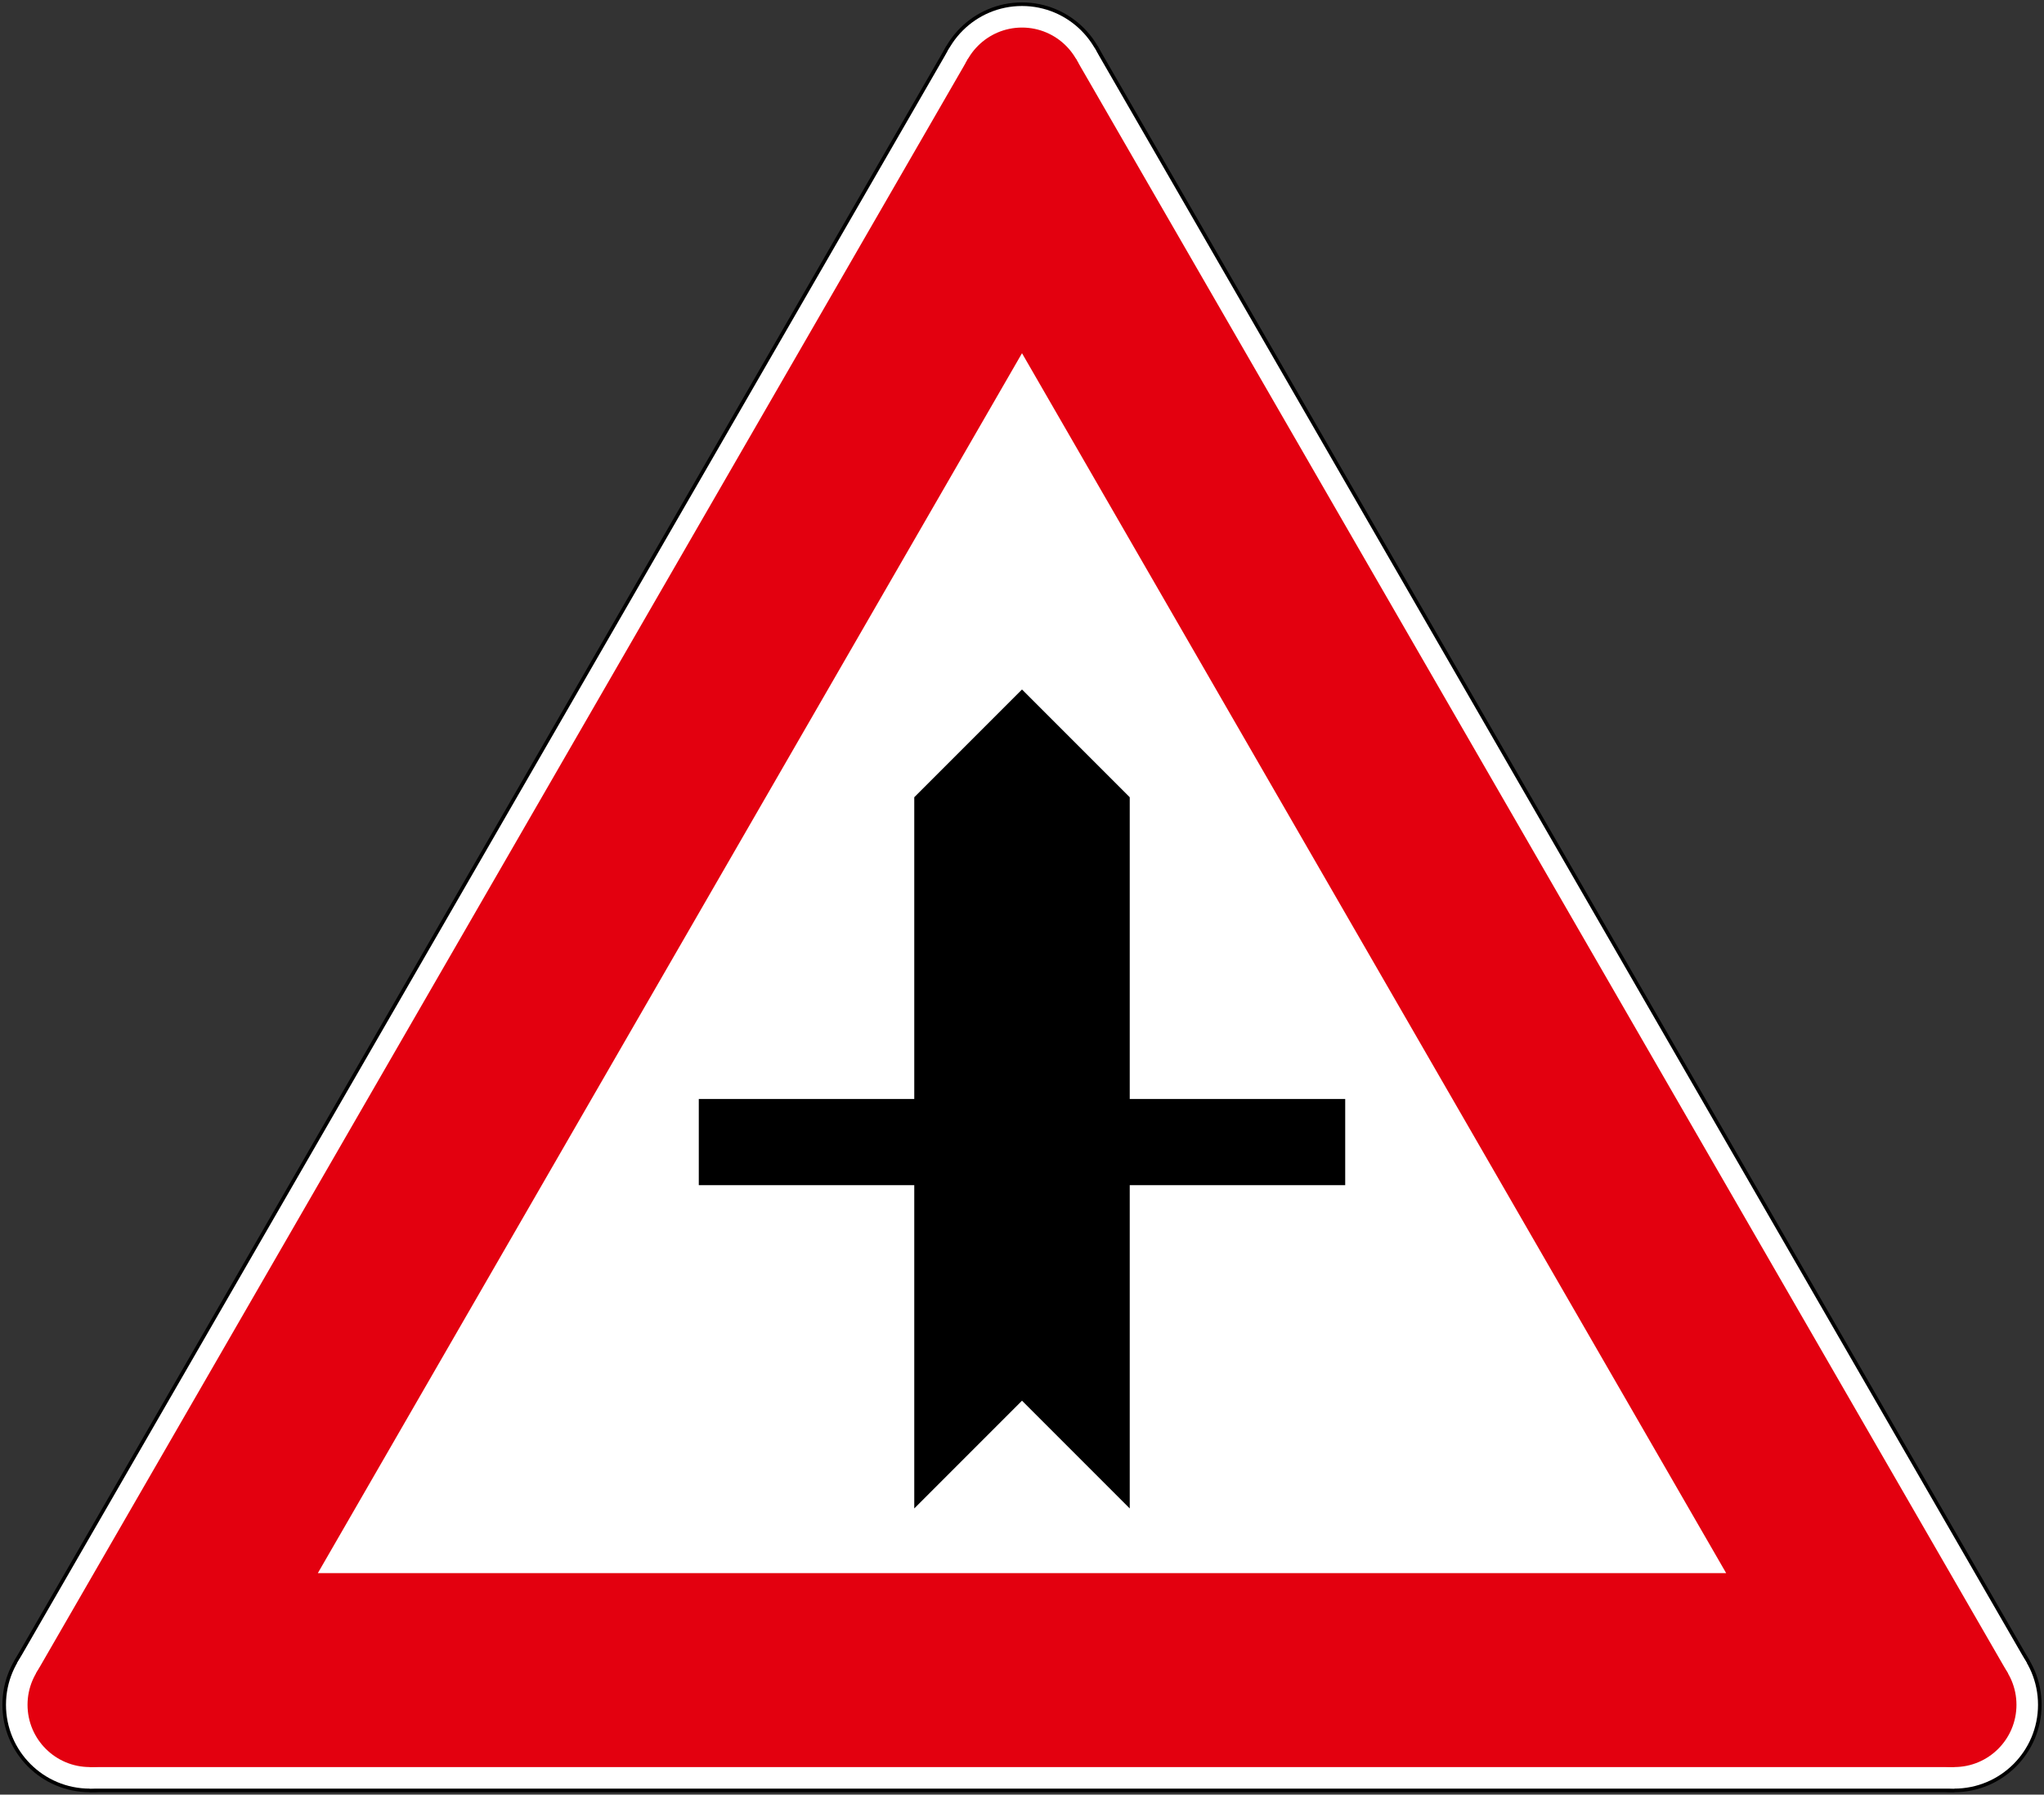 <?xml version="1.0"?>
<svg xmlns="http://www.w3.org/2000/svg" width="853.758" height="749.44" fill-rule="evenodd">
<rect width="100%" height="100%" fill="#333333" stroke="none"/>
<path d="M37.5,748.432 5.89,693.682 395.269,19.258 458.489,19.258 847.868,693.682 816.258,748.432" fill="#000" stroke="none"/>
<circle cx="37.5" cy="711.932" r="36.5" fill="#000" stroke="none"/>
<circle cx="426.879" cy="37.508" r="36.5" fill="#000" stroke="none"/>
<circle cx="816.258" cy="711.932" r="36.5" fill="#000" stroke="none"/>
<path d="M37.5,746.932 7.189,694.432 396.568,20.008 457.190,20.008 846.569,694.432 816.258,746.932" fill="#fff" stroke="none"/>
<circle cx="37.5" cy="711.932" r="35" fill="#fff" stroke="none"/>
<circle cx="426.879" cy="37.508" r="35" fill="#fff" stroke="none"/>
<circle cx="816.258" cy="711.932" r="35" fill="#fff" stroke="none"/>
<path d="M37.5,737.932 14.983,698.932 404.362,24.508 449.396,24.508 838.775,698.932 816.258,737.932" fill="#e3000f" stroke="none"/>
<circle cx="37.5" cy="711.932" r="26" fill="#e3000f" stroke="none"/>
<circle cx="426.879" cy="37.508" r="26" fill="#e3000f" stroke="none"/>
<circle cx="816.258" cy="711.932" r="26" fill="#e3000f" stroke="none"/>
<path d="M132.763,656.932 426.879,147.508 720.995,656.932" fill="#fff" stroke="none"/>
<path d="M381.879,629.932 381.879,494.932 291.879,494.932 291.879,458.932 381.879,458.932 381.879,332.932 426.879,287.932 471.879,332.932 471.879,458.932 561.879,458.932 561.879,494.932 471.879,494.932 471.879,629.932 426.879,584.932" fill="#000" stroke="none"/>
</svg>